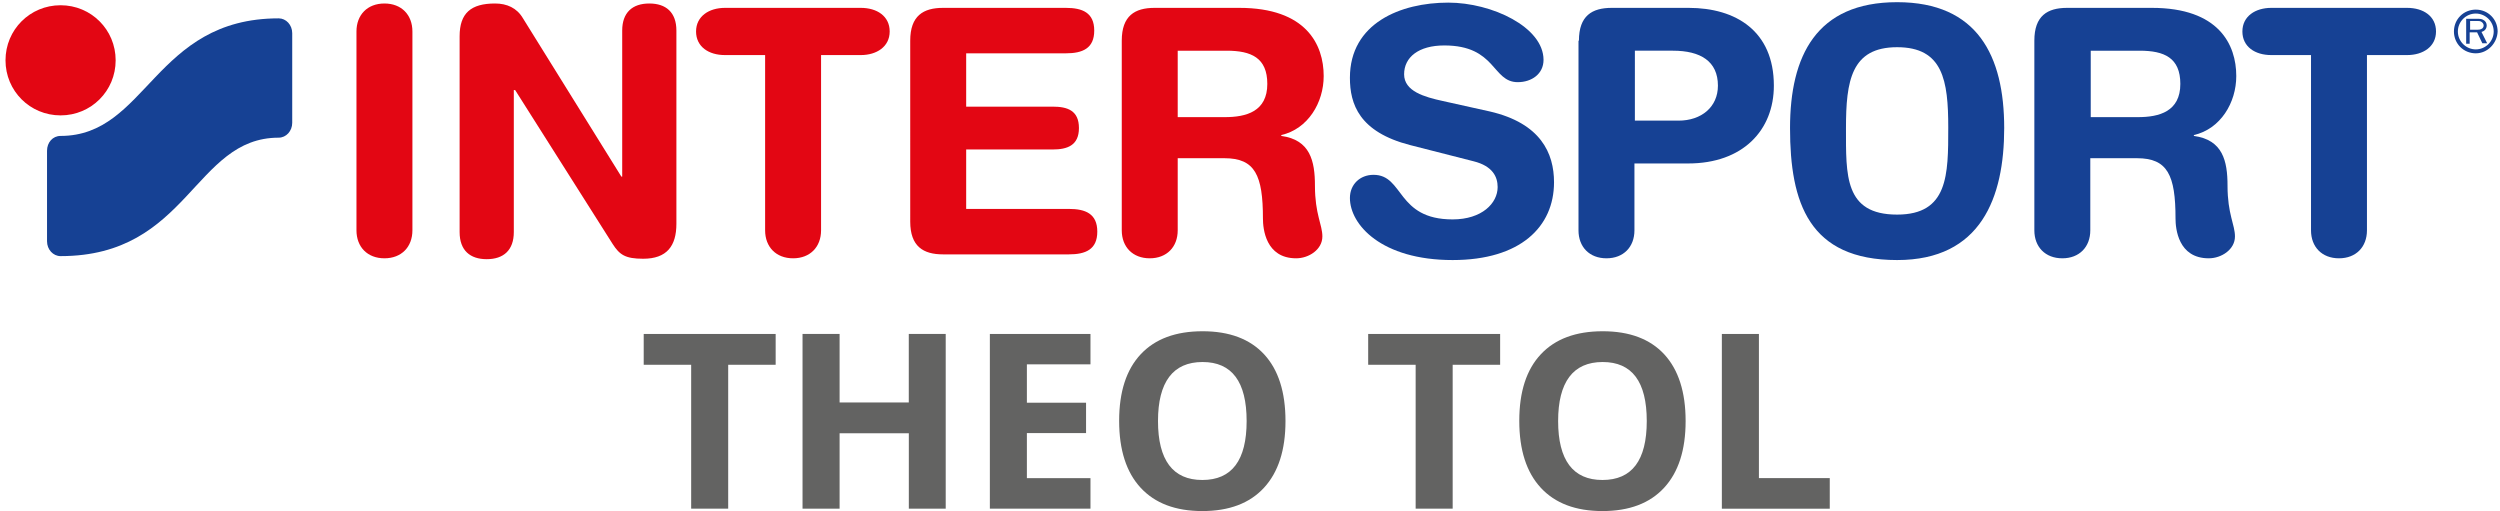<?xml version="1.0" encoding="utf-8"?>
<!-- Generator: Adobe Illustrator 23.0.6, SVG Export Plug-In . SVG Version: 6.00 Build 0)  -->
<svg version="1.1" id="Laag_1" xmlns="http://www.w3.org/2000/svg" xmlns:xlink="http://www.w3.org/1999/xlink" x="0px" y="0px"
	 viewBox="0 0 572 117" style="enable-background:new 0 0 572 117;" xml:space="preserve">
<style type="text/css">
	.st0{fill:#E30613;}
	.st1{fill:#164194;}
	.st2{fill:#636362;}
</style>
<g>
	<path class="st0" d="M81.56,7.2c0-3.8,2.5-6.4,6.4-6.4s6.4,2.6,6.4,6.4v45.5c0,3.8-2.5,6.4-6.4,6.4s-6.4-2.6-6.4-6.4V7.2z"/>
	<path class="st0" d="M105.16,8.3c0-5.3,2.6-7.5,8.1-7.5c2.7,0,5,1,6.4,3.4l22.5,36.2h0.2V7c0-4.1,2.3-6.2,6.2-6.2
		c3.8,0,6.2,2,6.2,6.2v44.2c0,5.1-2.2,8-7.6,8c-4.1,0-5.4-0.9-7-3.4l-22.3-35.2h-0.3v32.5c0,4.1-2.3,6.2-6.2,6.2
		c-3.8,0-6.2-2-6.2-6.2C105.16,53.1,105.16,8.3,105.16,8.3z"/>
	<path class="st0" d="M174.96,12.6h-9.1c-3.7,0-6.6-1.9-6.6-5.4s3-5.4,6.6-5.4h31.1c3.7,0,6.6,1.9,6.6,5.4s-3,5.4-6.6,5.4h-9.1v40.1
		c0,3.8-2.5,6.4-6.4,6.4s-6.4-2.6-6.4-6.4V12.6H174.96z"/>
	<path class="st0" d="M208.26,9.3c0-5.7,3-7.5,7.5-7.5h28.1c3.8,0,6.5,1.1,6.5,5.2s-2.7,5.2-6.5,5.2h-22.8v12.2h19.8
		c3.4,0,6,0.9,6,4.9s-2.7,4.9-6,4.9h-19.8v13.6h23.5c3.8,0,6.5,1.1,6.5,5.2s-2.7,5.2-6.5,5.2h-28.8c-4.5,0-7.5-1.8-7.5-7.5V9.3z"/>
	<path class="st0" d="M269.46,26.8h10.8c4.9,0,9.7-1.3,9.7-7.6c0-6-3.7-7.6-9.3-7.6h-11.2V26.8z M256.66,9.3c0-5.7,3-7.5,7.5-7.5
		h19.4c15.3,0,19.3,8.4,19.3,15.6c0,6.1-3.6,12.1-9.7,13.5v0.2c6.6,0.9,7.7,5.7,7.7,11.4c0,6.5,1.7,8.9,1.7,11.6c0,3-3.1,5-6,5
		c-7,0-7.6-6.8-7.6-9.1c0-9.9-1.8-13.8-8.8-13.8h-10.7v16.5c0,3.8-2.5,6.4-6.4,6.4s-6.4-2.6-6.4-6.4V9.3z"/>
	<path class="st1" d="M478.36,26.8h10.8c4.9,0,9.7-1.3,9.7-7.6c0-6-3.7-7.6-9.3-7.6h-11.2V26.8z M465.46,9.3c0-5.7,3-7.5,7.5-7.5
		h19.4c15.3,0,19.3,8.4,19.3,15.6c0,6.1-3.6,12.1-9.7,13.5v0.2c6.6,0.9,7.7,5.7,7.7,11.4c0,6.5,1.7,8.9,1.7,11.6c0,3-3.1,5-6,5
		c-7,0-7.6-6.8-7.6-9.1c0-9.9-1.8-13.8-8.8-13.8h-10.7v16.5c0,3.8-2.5,6.4-6.4,6.4s-6.4-2.6-6.4-6.4V9.3z"/>
	<path class="st1" d="M340.86,25.5c11.7,2.7,14.7,9.6,14.7,16.2c0,10.2-7.7,17.8-23.2,17.8c-16.3,0-23.5-8.1-23.5-14.2
		c0-3.1,2.3-5.3,5.4-5.3c7,0,5.2,10.2,18.1,10.2c6.7,0,10.3-3.7,10.3-7.4c0-2.3-1.1-4.8-5.5-5.9l-14.5-3.7
		c-11.7-3-13.8-9.4-13.8-15.4c0-12.5,11.6-17.2,22.5-17.2c10,0,21.8,5.6,21.8,13.1c0,3.2-2.7,5.1-5.9,5.1c-5.9,0-4.9-8.4-16.8-8.4
		c-5.9,0-9.2,2.7-9.2,6.6s4.7,5.2,8.8,6.1L340.86,25.5z"/>
	<path class="st1" d="M374.06,27.6h10c5.2,0,9-3.1,9-8c0-5.6-4-8-10.3-8h-8.7V27.6z M361.26,9.3c0-5.7,3-7.5,7.5-7.5h17.6
		c10.8,0,19.5,5.3,19.5,17.8c0,10.2-7.1,17.8-19.6,17.8h-12.3v15.3c0,3.8-2.5,6.4-6.4,6.4s-6.4-2.6-6.4-6.4V9.3H361.26z"/>
	<path class="st1" d="M434.06,49.1c11.7,0,11.7-9.1,11.7-19.9s-1.2-18.4-11.7-18.4s-11.7,7.7-11.7,18.5S421.96,49.1,434.06,49.1
		 M434.06,0.5c18.4,0,24.5,12.3,24.5,28.8c0,15.9-5.3,30.2-24.5,30.2c-20.2,0-24.5-13.1-24.5-30.2
		C409.56,12.8,415.56,0.5,434.06,0.5"/>
	<path class="st1" d="M528.76,12.6h-9.1c-3.7,0-6.6-1.9-6.6-5.4s3-5.4,6.6-5.4h31.1c3.7,0,6.6,1.9,6.6,5.4s-3,5.4-6.6,5.4h-9.2v40.1
		c0,3.8-2.5,6.4-6.4,6.4s-6.4-2.6-6.4-6.4L528.76,12.6L528.76,12.6z"/>
	<path class="st1" d="M565.16,6.8v-2h1.7c0.3,0,0.6,0,0.9,0.2c0.3,0.2,0.5,0.5,0.5,0.8s-0.1,0.5-0.3,0.7c-0.4,0.3-0.8,0.3-1.3,0.3
		H565.16z M569.06,9.9l-1.3-2.6c0.8-0.2,1.2-0.8,1.2-1.5c0-0.5-0.3-1-0.7-1.2c-0.4-0.3-1-0.3-1.5-0.3h-2.5V10h0.8V7.4h1.7l1.2,2.5
		H569.06z"/>
	<path class="st1" d="M566.46,3.1c-2.3,0-4.1,1.9-4.1,4.1c0,2.3,1.9,4.1,4.1,4.1c2.3,0,4.1-1.9,4.1-4.1
		C570.56,4.9,568.66,3.1,566.46,3.1 M566.46,12.2c-2.8,0-5-2.2-5-5s2.2-5,5-5s5,2.2,5,5C571.36,9.9,569.16,12.2,566.46,12.2"/>
	<path class="st0" d="M1.26,13.8c0-7,5.6-12.6,12.6-12.6s12.6,5.6,12.6,12.6s-5.6,12.6-12.6,12.6S1.26,20.8,1.26,13.8"/>
	<path class="st1" d="M13.86,58.6c-1.7,0-3.1-1.5-3.1-3.4V34.5c0-1.9,1.3-3.4,3.1-3.4c19.8,0,21.4-26.9,49.9-26.9
		c1.7,0,3.1,1.5,3.1,3.4v20.5c0,1.9-1.4,3.4-3.1,3.4C44.36,31.5,43.16,58.6,13.86,58.6"/>
</g>
<g>
	<g>
		<path class="st2" d="M166.62,116.38h-8.48V83.46h-10.86v-7.05h30.19v7.05h-10.86V116.38z"/>
		<path class="st2" d="M216.39,116.38h-8.45V99.13H192.1v17.25h-8.48V76.41h8.48v15.67h15.83V76.41h8.45V116.38z"/>
		<path class="st2" d="M249.5,116.38h-23.02V76.41h23.02v6.95h-14.55v8.78h13.54v6.95h-13.54v10.31h14.55V116.38z"/>
		<path class="st2" d="M294.12,96.34c0,6.62-1.64,11.7-4.92,15.26s-7.98,5.33-14.11,5.33s-10.83-1.78-14.11-5.33
			s-4.92-8.66-4.92-15.31c0-6.65,1.65-11.73,4.94-15.24c3.29-3.51,8.01-5.26,14.15-5.26c6.14,0,10.84,1.77,14.1,5.3
			C292.5,84.62,294.12,89.71,294.12,96.34z M264.95,96.34c0,4.47,0.85,7.83,2.54,10.09c1.7,2.26,4.23,3.39,7.6,3.39
			c6.76,0,10.14-4.49,10.14-13.48c0-9-3.36-13.51-10.09-13.51c-3.37,0-5.92,1.13-7.63,3.4C265.8,88.51,264.95,91.87,264.95,96.34z"
			/>
		<path class="st2" d="M332.38,116.38h-8.48V83.46h-10.86v-7.05h30.19v7.05h-10.86V116.38z"/>
		<path class="st2" d="M385.67,96.34c0,6.62-1.64,11.7-4.92,15.26s-7.98,5.33-14.11,5.33s-10.83-1.78-14.11-5.33
			s-4.92-8.66-4.92-15.31c0-6.65,1.64-11.73,4.94-15.24c3.29-3.51,8.01-5.26,14.15-5.26c6.14,0,10.84,1.77,14.1,5.3
			C384.04,84.62,385.67,89.71,385.67,96.34z M356.5,96.34c0,4.47,0.85,7.83,2.54,10.09c1.7,2.26,4.23,3.39,7.6,3.39
			c6.76,0,10.14-4.49,10.14-13.48c0-9-3.36-13.51-10.09-13.51c-3.37,0-5.92,1.13-7.63,3.4C357.35,88.51,356.5,91.87,356.5,96.34z"/>
		<path class="st2" d="M393.96,116.38V76.41h8.48v32.98h16.21v7H393.96z"/>
	</g>
</g>
</svg>
